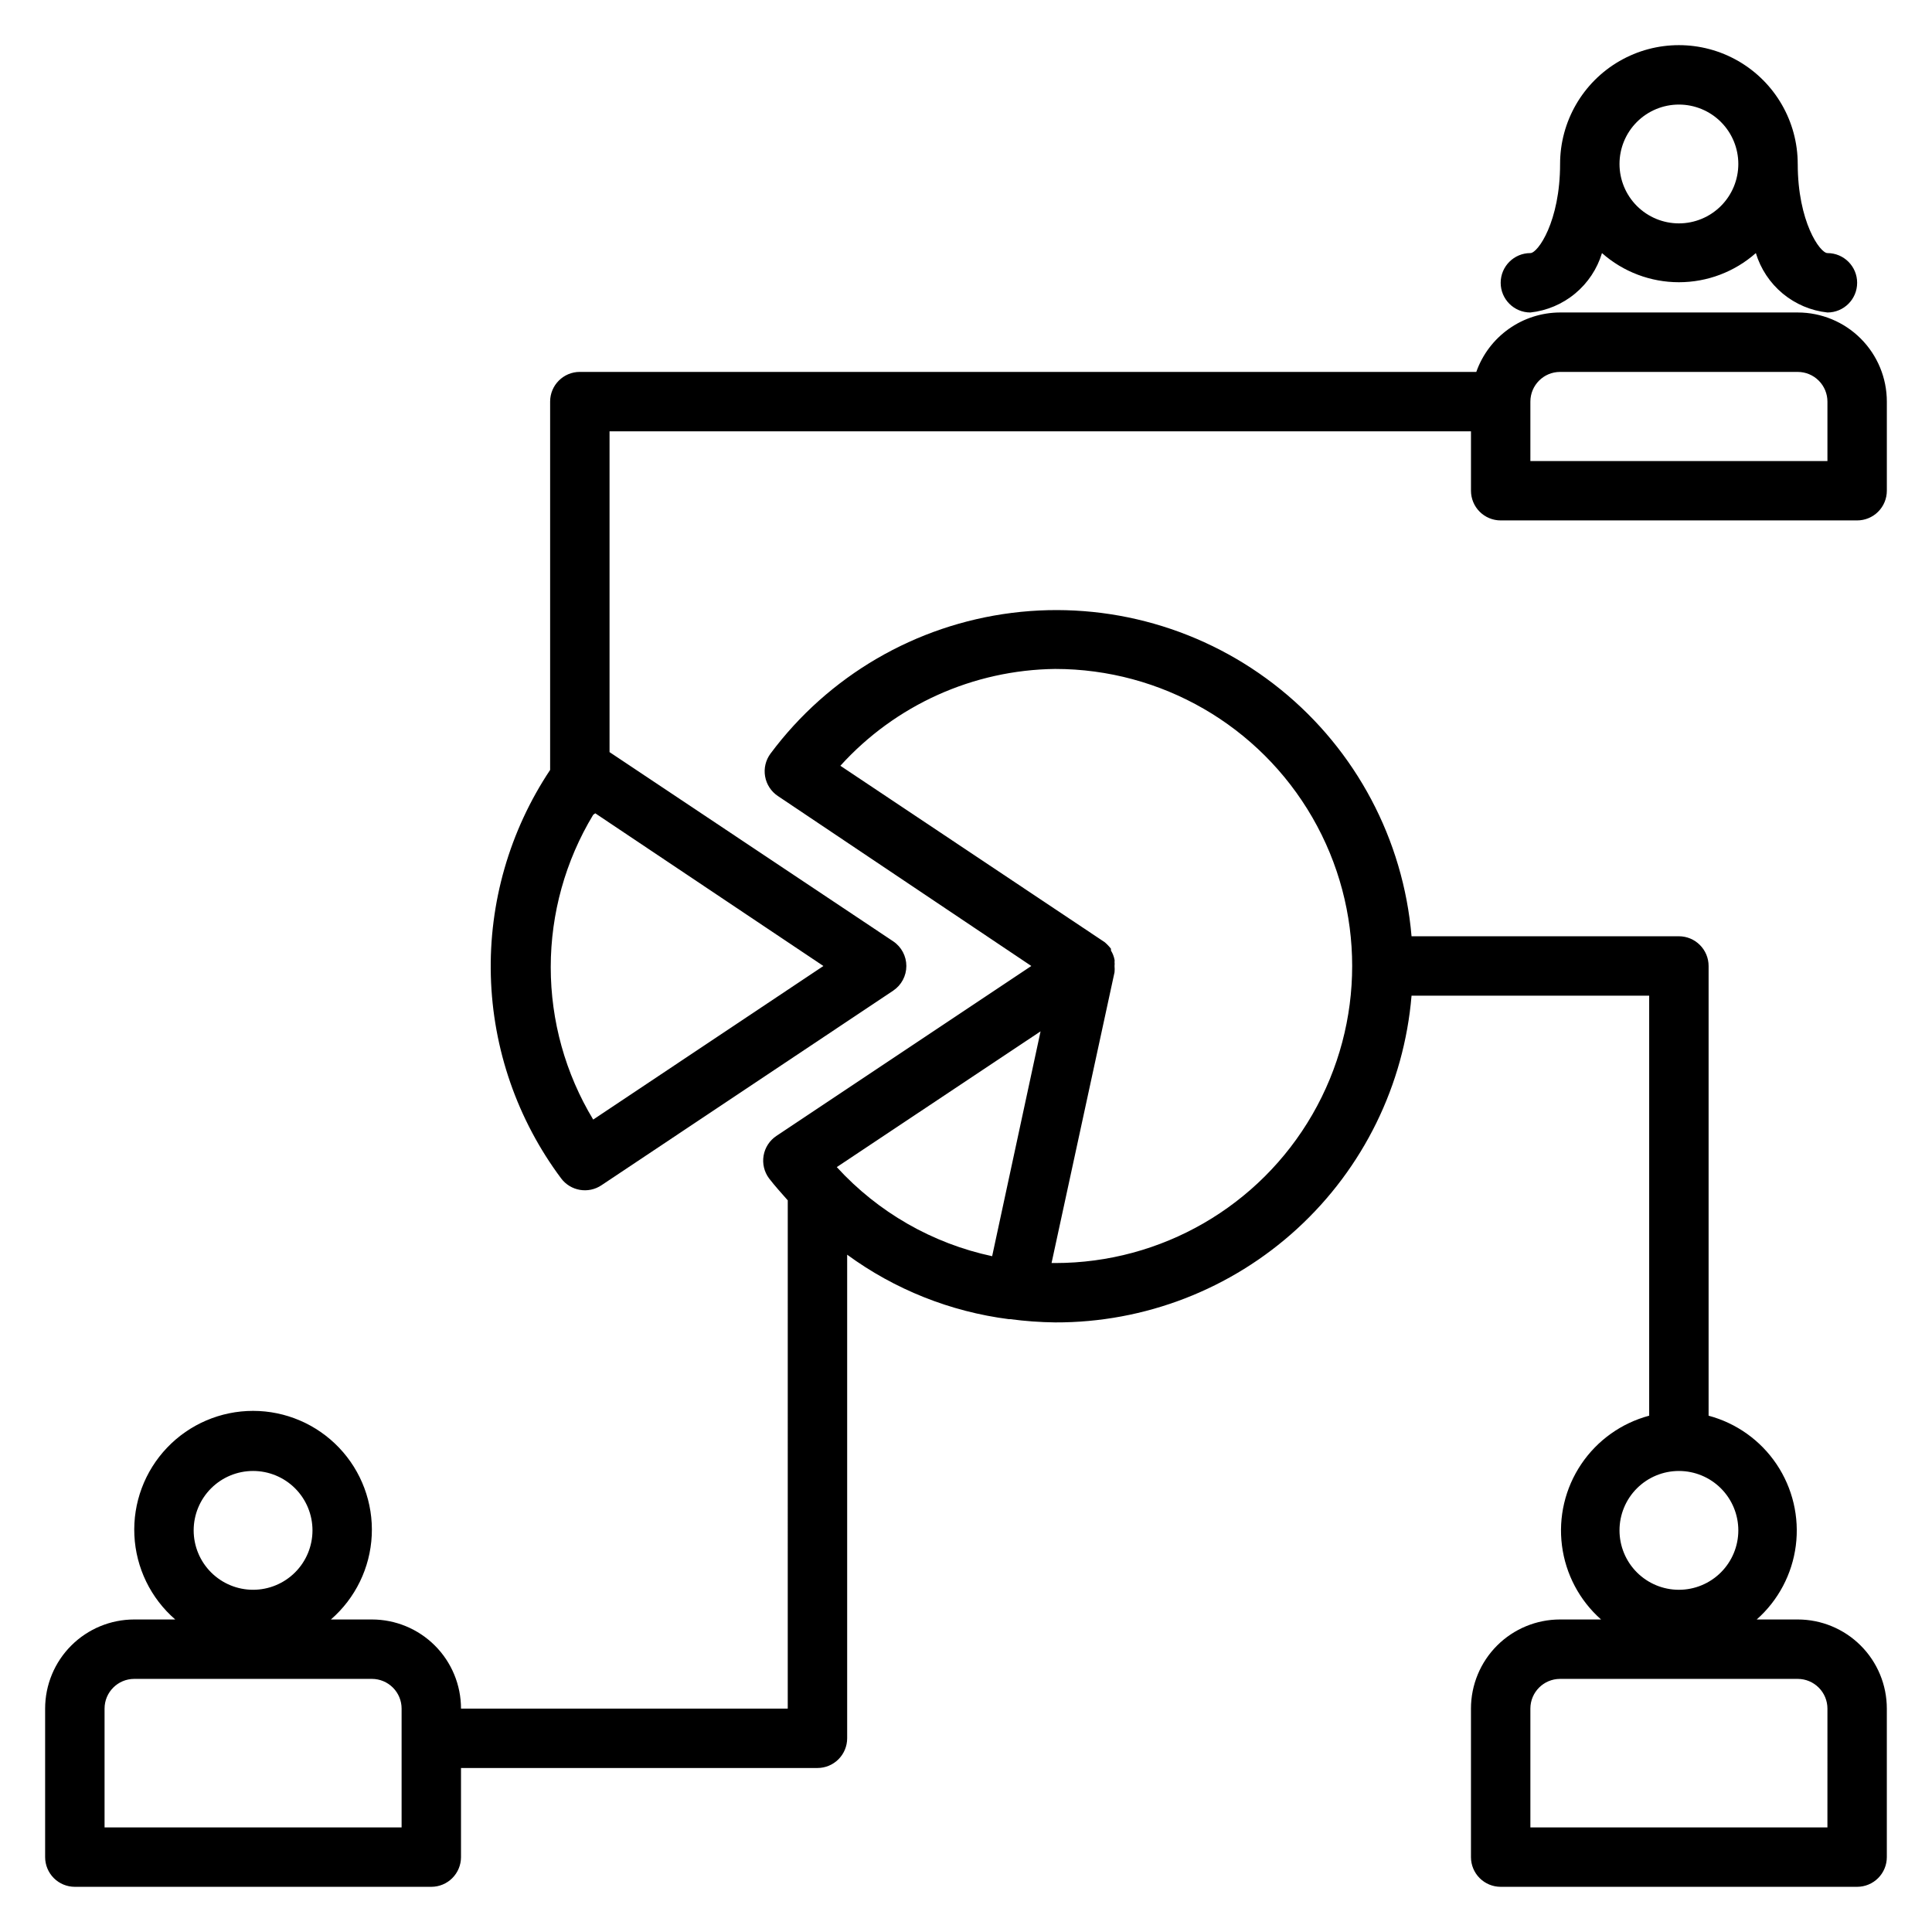 <?xml version="1.0" encoding="UTF-8"?>
<!-- Uploaded to: ICON Repo, www.svgrepo.com, Generator: ICON Repo Mixer Tools -->
<svg fill="#000000" width="800px" height="800px" version="1.1" viewBox="144 144 512 512" xmlns="http://www.w3.org/2000/svg">
 <g>
  <path d="m620.41 573.18h-10.863c5.711-5.055 9.395-12.012 10.363-19.574 0.969-7.566-0.84-15.227-5.09-21.559s-10.656-10.902-18.023-12.871v-119.18c0-2.09-0.832-4.09-2.309-5.566-1.477-1.477-3.477-2.309-5.566-2.309h-70.848c-2.184-25.617-14.711-49.238-34.699-65.41-19.984-16.176-45.699-23.504-71.211-20.293-25.508 3.207-48.609 16.672-63.969 37.293-1.289 1.734-1.809 3.922-1.434 6.051 0.371 2.129 1.602 4.012 3.402 5.203l67.148 45.031-67.543 45.027c-1.801 1.195-3.031 3.074-3.402 5.203-0.371 2.129 0.148 4.32 1.438 6.055 1.574 2.047 3.305 3.938 4.961 5.824l-0.004 134.69h-86.59c0-6.266-2.488-12.273-6.918-16.699-4.43-4.43-10.438-6.918-16.699-6.918h-10.863c6.504-5.641 10.418-13.699 10.828-22.301 0.406-8.598-2.723-16.992-8.664-23.223-5.945-6.234-14.18-9.758-22.789-9.758-8.609 0-16.848 3.523-22.789 9.758-5.941 6.231-9.074 14.625-8.664 23.223 0.41 8.602 4.32 16.66 10.828 22.301h-10.863c-6.262 0-12.27 2.488-16.699 6.918-4.43 4.426-6.918 10.434-6.918 16.699v39.359c0 2.086 0.832 4.09 2.305 5.566 1.477 1.477 3.481 2.305 5.566 2.305h94.465c2.09 0 4.09-0.828 5.566-2.305 1.477-1.477 2.309-3.481 2.309-5.566v-23.617h94.461c2.09 0 4.09-0.828 5.566-2.305 1.477-1.477 2.309-3.481 2.309-5.566v-128.16c12.602 9.219 27.336 15.098 42.824 17.082h0.395-0.004c3.941 0.527 7.91 0.816 11.887 0.863 23.75 0.086 46.656-8.781 64.16-24.828 17.508-16.047 28.328-38.098 30.305-61.762h62.977v111.31c-7.367 1.969-13.773 6.539-18.023 12.871-4.254 6.332-6.062 13.992-5.09 21.559 0.969 7.562 4.648 14.52 10.359 19.574h-10.863c-6.262 0-12.27 2.488-16.699 6.918-4.426 4.426-6.914 10.434-6.914 16.699v39.359c0 2.086 0.828 4.09 2.305 5.566 1.477 1.477 3.477 2.305 5.566 2.305h94.465c2.086 0 4.09-0.828 5.566-2.305 1.477-1.477 2.305-3.481 2.305-5.566v-39.359c0-6.266-2.488-12.273-6.918-16.699-4.43-4.43-10.434-6.918-16.699-6.918zm-409.34-39.359c4.176 0 8.18 1.656 11.133 4.609s4.609 6.957 4.609 11.133c0 4.176-1.656 8.18-4.609 11.133s-6.957 4.613-11.133 4.613c-4.176 0-8.18-1.66-11.133-4.613s-4.613-6.957-4.613-11.133c0-4.176 1.66-8.18 4.613-11.133s6.957-4.609 11.133-4.609zm39.359 94.465h-78.719v-31.488c0-4.348 3.523-7.875 7.871-7.875h62.977c2.086 0 4.09 0.832 5.566 2.309s2.305 3.477 2.305 5.566zm156.5-151.38c-15.848-3.387-30.242-11.645-41.172-23.613l54.004-35.977zm16.688 1.812h-0.945l16.691-77.066c0.051-0.551 0.051-1.105 0-1.652 0.043-0.367 0.043-0.738 0-1.105 0.043-0.18 0.043-0.367 0-0.551-0.164-0.863-0.484-1.691-0.945-2.438v-0.473c-0.488-0.633-1.043-1.215-1.652-1.734l-70.062-46.762v0.004c14.574-16.105 35.199-25.402 56.914-25.664 28.125 0 54.113 15.004 68.176 39.359 14.062 24.359 14.062 54.367 0 78.723s-40.051 39.359-68.176 39.359zm165.31 55.105c4.176 0 8.18 1.656 11.133 4.609s4.613 6.957 4.613 11.133c0 4.176-1.66 8.18-4.613 11.133s-6.957 4.613-11.133 4.613-8.18-1.66-11.133-4.613-4.609-6.957-4.609-11.133c0-4.176 1.656-8.18 4.609-11.133s6.957-4.609 11.133-4.609zm39.359 94.465h-78.719v-31.488c0-4.348 3.523-7.875 7.871-7.875h62.977c2.09 0 4.09 0.832 5.566 2.309 1.477 1.477 2.309 3.477 2.309 5.566z"/>
  <path d="m620.41 226.81h-62.977c-4.871 0.016-9.621 1.535-13.594 4.356-3.973 2.816-6.981 6.797-8.605 11.391h-237.57c-4.348 0-7.875 3.523-7.875 7.871v97.613c-10.746 16.137-16.234 35.203-15.711 54.582 0.52 19.379 7.027 38.125 18.625 53.66 2.516 3.359 7.227 4.156 10.707 1.809l77.305-51.562h-0.004c2.176-1.461 3.481-3.91 3.481-6.531 0-2.625-1.305-5.074-3.481-6.535l-75.176-50.145v-85.02h228.29v15.746c0 2.086 0.828 4.09 2.305 5.566 1.477 1.477 3.477 2.305 5.566 2.305h94.465c2.086 0 4.09-0.828 5.566-2.305 1.477-1.477 2.305-3.481 2.305-5.566v-23.617c0-6.262-2.488-12.27-6.918-16.699-4.43-4.43-10.434-6.918-16.699-6.918zm-258.2 173.19-61.008 40.699v-0.004c-7.359-12.184-11.25-26.148-11.25-40.383s3.891-28.199 11.25-40.383l0.551-0.395zm266.08-133.82h-78.723v-15.746c0-4.348 3.523-7.871 7.871-7.871h62.977c2.09 0 4.09 0.828 5.566 2.305 1.477 1.477 2.309 3.481 2.309 5.566z"/>
  <path d="m568.54 211.07c5.625 4.977 12.879 7.723 20.387 7.723 7.512 0 14.762-2.746 20.391-7.723 1.27 4.195 3.746 7.922 7.117 10.723 3.375 2.801 7.496 4.547 11.855 5.019 4.348 0 7.871-3.523 7.871-7.871s-3.523-7.871-7.871-7.871c-1.969 0-7.871-8.344-7.871-23.617h-0.004c0-11.25-6-21.645-15.742-27.27s-21.746-5.625-31.488 0c-9.742 5.625-15.746 16.02-15.746 27.27 0 15.273-5.902 23.617-7.871 23.617-4.348 0-7.871 3.523-7.871 7.871s3.523 7.871 7.871 7.871c4.359-0.473 8.48-2.219 11.852-5.019 3.375-2.801 5.852-6.527 7.121-10.723zm20.387-39.359c4.176 0 8.18 1.656 11.133 4.609 2.953 2.953 4.613 6.957 4.613 11.133s-1.66 8.18-4.613 11.133c-2.953 2.953-6.957 4.613-11.133 4.613s-8.18-1.66-11.133-4.613c-2.953-2.953-4.609-6.957-4.609-11.133s1.656-8.18 4.609-11.133c2.953-2.953 6.957-4.609 11.133-4.609z"/>
 </g>
</svg>